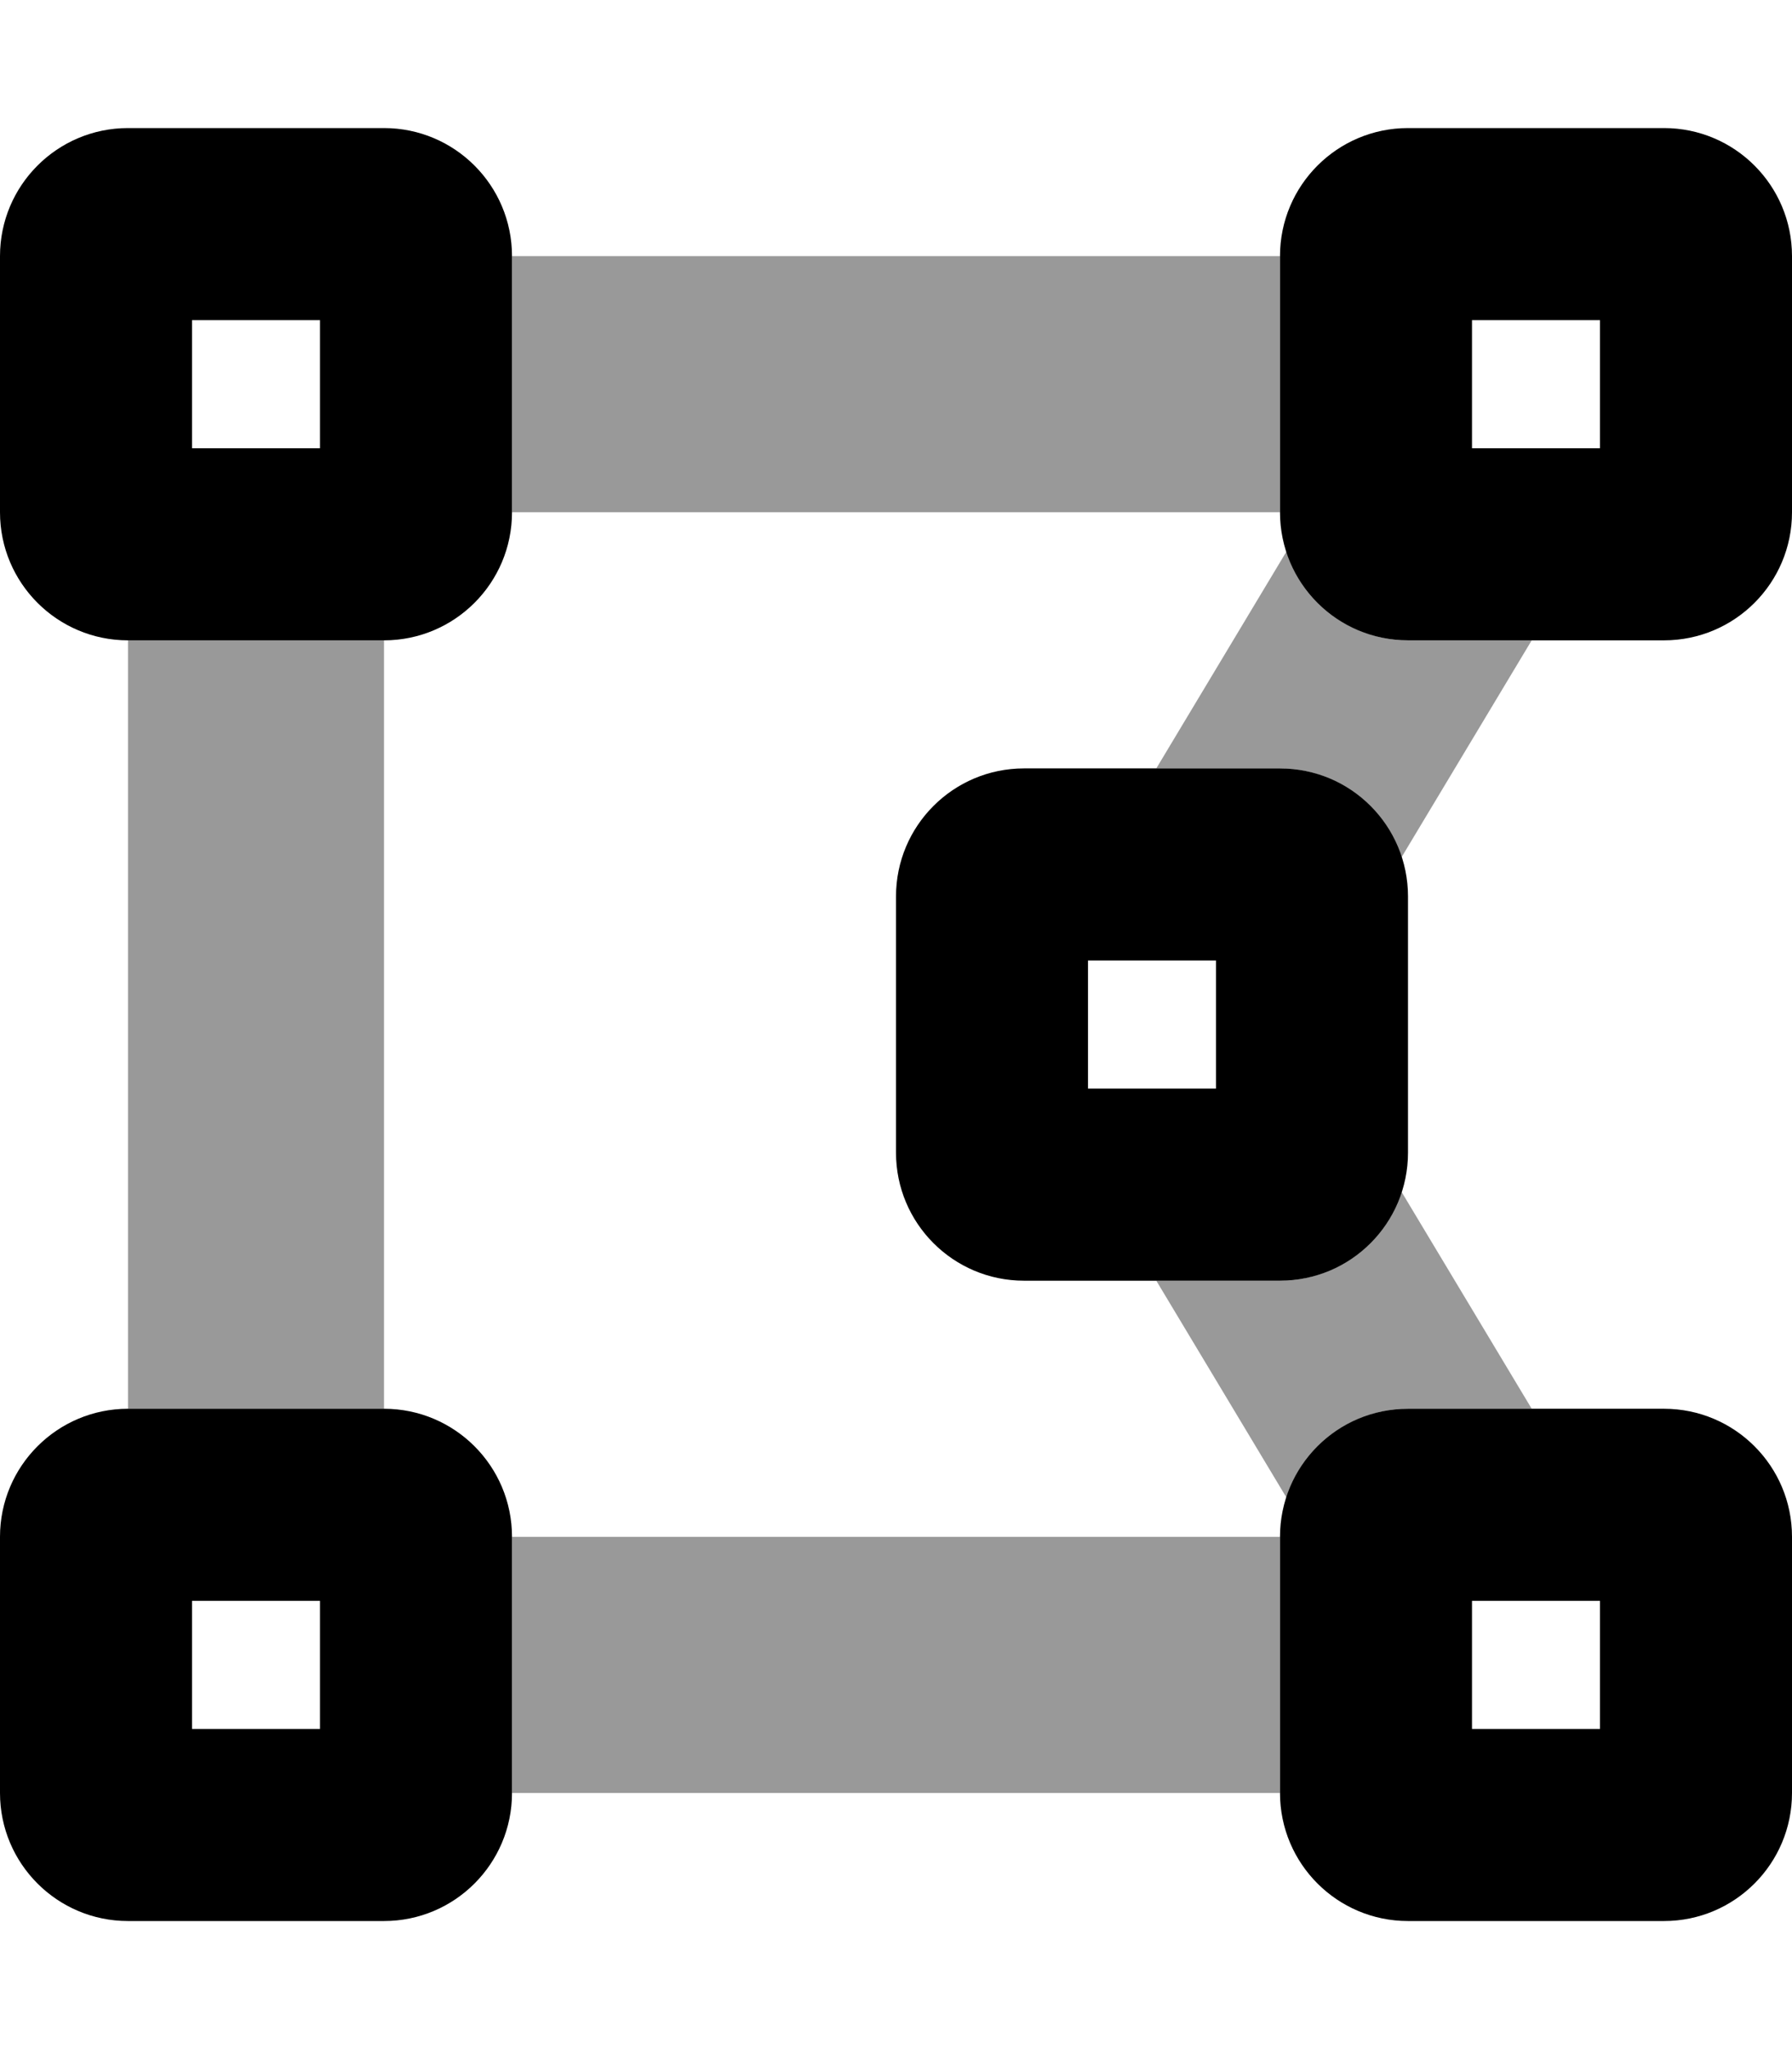 <svg xmlns="http://www.w3.org/2000/svg" viewBox="0 0 448 512"><!-- Font Awesome Pro 6.0.0-alpha2 by @fontawesome - https://fontawesome.com License - https://fontawesome.com/license (Commercial License) --><defs><style>.fa-secondary{opacity:.4}</style></defs><path d="M320 192C334.357 192 346.059 201.629 350.113 214.65L382.926 160H352C337.645 160 325.943 150.373 321.889 137.35L289.074 192H320ZM320 320H289.074L321.889 374.65C325.943 361.627 337.645 352 352 352H382.926L350.113 297.35C346.059 310.371 334.357 320 320 320ZM320 64H128V128H320V64ZM32 352H96V160H32V352ZM128 448H320V384H128V448Z" class="fa-secondary"/><path d="M96 32H32C14.328 32 0 46.326 0 64V128C0 145.674 14.328 160 32 160H96C113.674 160 128 145.674 128 128V64C128 46.326 113.674 32 96 32ZM80 112H48V80H80V112ZM416 32H352C334.328 32 320 46.326 320 64V128C320 145.674 334.328 160 352 160H416C433.674 160 448 145.674 448 128V64C448 46.326 433.674 32 416 32ZM400 112H368V80H400V112ZM416 352H352C334.328 352 320 366.326 320 384V448C320 465.674 334.328 480 352 480H416C433.674 480 448 465.674 448 448V384C448 366.326 433.674 352 416 352ZM400 432H368V400H400V432ZM96 352H32C14.328 352 0 366.326 0 384V448C0 465.674 14.328 480 32 480H96C113.674 480 128 465.674 128 448V384C128 366.326 113.674 352 96 352ZM80 432H48V400H80V432ZM352 288V224C352 206.326 337.674 192 320 192H256C238.328 192 224 206.326 224 224V288C224 305.674 238.328 320 256 320H320C337.674 320 352 305.674 352 288ZM304 272H272V240H304V272Z" class="fa-primary"/></svg>